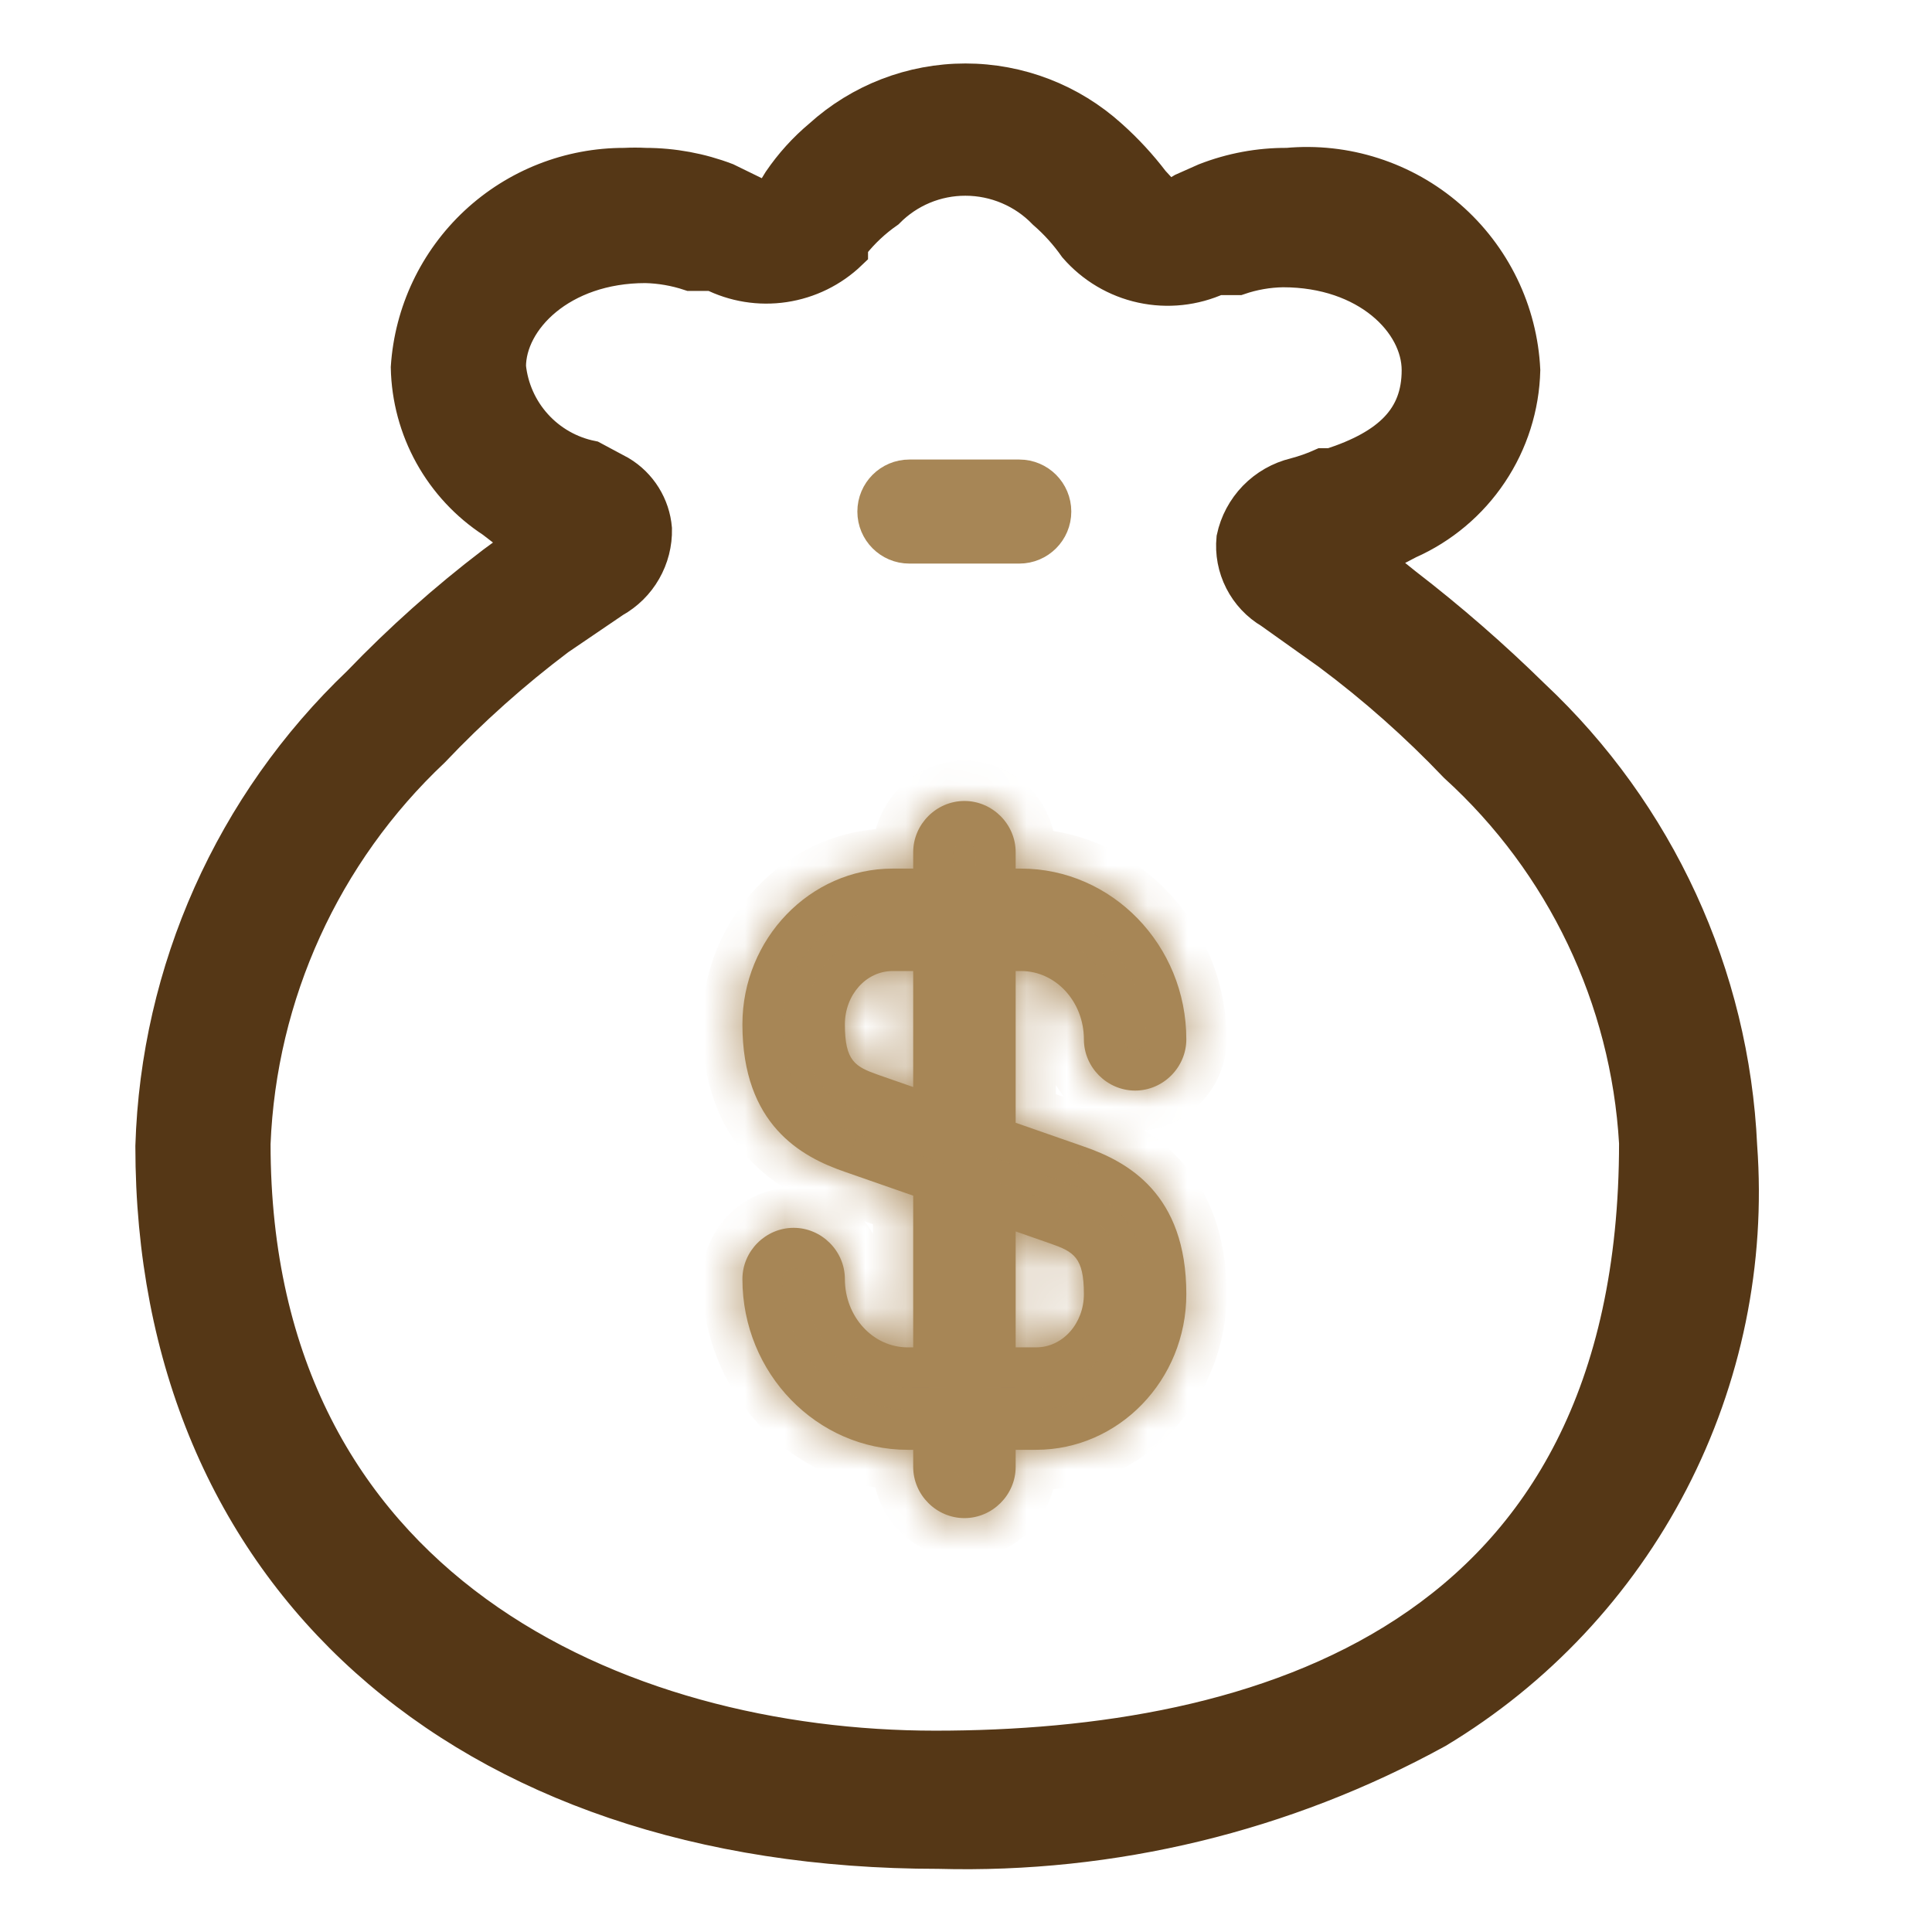 <svg width="48" height="48" viewBox="0 0 48 48" fill="none" xmlns="http://www.w3.org/2000/svg">
<mask id="path-1-inside-1_1060_32833" fill="white">
<path fill-rule="evenodd" clip-rule="evenodd" d="M22.688 36.444C22.688 37.14 23.265 37.717 23.961 37.717C24.657 37.717 25.234 37.14 25.234 36.444V36.02H25.741C27.795 36.02 29.474 34.289 29.474 32.151C29.474 29.657 28.015 28.86 26.929 28.486L25.234 27.895V24.125H25.368C26.233 24.125 26.929 24.889 26.929 25.822C26.929 26.518 27.506 27.095 28.202 27.095C28.898 27.095 29.474 26.518 29.474 25.822C29.474 23.481 27.625 21.58 25.368 21.58H25.234V21.173C25.234 20.477 24.657 19.9 23.961 19.9C23.265 19.9 22.688 20.477 22.688 21.173V21.58H22.178C20.125 21.58 18.445 23.328 18.445 25.449C18.445 27.943 19.904 28.741 20.991 29.114L22.688 29.706V33.475H22.552C21.686 33.475 20.991 32.711 20.991 31.778C20.991 31.082 20.414 30.505 19.718 30.505C19.022 30.505 18.445 31.082 18.445 31.778C18.445 34.12 20.295 36.02 22.552 36.02H22.688V36.444ZM25.234 33.475H25.741C26.403 33.475 26.929 32.881 26.929 32.151C26.929 31.235 26.675 31.099 26.098 30.896L25.234 30.594V33.475ZM22.688 27.007V24.125H22.178C21.517 24.125 20.991 24.719 20.991 25.449C20.991 26.365 21.245 26.501 21.822 26.705L22.688 27.007Z"/>
</mask>
<path fill-rule="evenodd" clip-rule="evenodd" d="M22.688 36.444C22.688 37.14 23.265 37.717 23.961 37.717C24.657 37.717 25.234 37.14 25.234 36.444V36.02H25.741C27.795 36.02 29.474 34.289 29.474 32.151C29.474 29.657 28.015 28.86 26.929 28.486L25.234 27.895V24.125H25.368C26.233 24.125 26.929 24.889 26.929 25.822C26.929 26.518 27.506 27.095 28.202 27.095C28.898 27.095 29.474 26.518 29.474 25.822C29.474 23.481 27.625 21.58 25.368 21.58H25.234V21.173C25.234 20.477 24.657 19.9 23.961 19.9C23.265 19.9 22.688 20.477 22.688 21.173V21.58H22.178C20.125 21.58 18.445 23.328 18.445 25.449C18.445 27.943 19.904 28.741 20.991 29.114L22.688 29.706V33.475H22.552C21.686 33.475 20.991 32.711 20.991 31.778C20.991 31.082 20.414 30.505 19.718 30.505C19.022 30.505 18.445 31.082 18.445 31.778C18.445 34.12 20.295 36.02 22.552 36.02H22.688V36.444ZM25.234 33.475H25.741C26.403 33.475 26.929 32.881 26.929 32.151C26.929 31.235 26.675 31.099 26.098 30.896L25.234 30.594V33.475ZM22.688 27.007V24.125H22.178C21.517 24.125 20.991 24.719 20.991 25.449C20.991 26.365 21.245 26.501 21.822 26.705L22.688 27.007Z" fill="#A78656"/>
<path d="M25.234 36.02V35.02H24.234V36.02H25.234ZM26.929 28.486L26.6 29.43L26.604 29.432L26.929 28.486ZM25.234 27.895H24.234V28.605L24.904 28.839L25.234 27.895ZM25.234 24.125V23.125H24.234V24.125H25.234ZM25.234 21.58H24.234V22.58H25.234V21.58ZM22.688 21.58V22.58H23.688V21.58H22.688ZM20.991 29.114L21.32 28.17L21.316 28.168L20.991 29.114ZM22.688 29.706H23.688V28.996L23.018 28.762L22.688 29.706ZM22.688 33.475V34.475H23.688V33.475H22.688ZM22.688 36.02H23.688V35.02H22.688V36.02ZM25.234 33.475H24.234V34.475H25.234V33.475ZM26.098 30.896L26.431 29.953L26.427 29.951L26.098 30.896ZM25.234 30.594L25.563 29.65L24.234 29.186V30.594H25.234ZM22.688 27.007L22.359 27.951L23.688 28.415V27.007H22.688ZM22.688 24.125H23.688V23.125H22.688V24.125ZM21.822 26.705L21.489 27.648L21.492 27.649L21.822 26.705ZM23.961 36.717C23.895 36.717 23.826 36.689 23.771 36.634C23.715 36.579 23.688 36.51 23.688 36.444H21.688C21.688 37.692 22.713 38.717 23.961 38.717V36.717ZM24.234 36.444C24.234 36.51 24.206 36.579 24.151 36.634C24.096 36.689 24.027 36.717 23.961 36.717V38.717C25.209 38.717 26.234 37.692 26.234 36.444H24.234ZM24.234 36.02V36.444H26.234V36.02H24.234ZM25.741 35.02H25.234V37.02H25.741V35.02ZM28.474 32.151C28.474 33.769 27.211 35.02 25.741 35.02V37.02C28.378 37.02 30.474 34.809 30.474 32.151H28.474ZM26.604 29.432C27.08 29.595 27.53 29.818 27.865 30.191C28.179 30.542 28.474 31.116 28.474 32.151H30.474C30.474 30.692 30.04 29.621 29.353 28.856C28.687 28.113 27.865 27.75 27.254 27.541L26.604 29.432ZM24.904 28.839L26.6 29.43L27.259 27.542L25.563 26.951L24.904 28.839ZM24.234 24.125V27.895H26.234V24.125H24.234ZM25.368 23.125H25.234V25.125H25.368V23.125ZM27.929 25.822C27.929 24.42 26.865 23.125 25.368 23.125V25.125C25.602 25.125 25.929 25.358 25.929 25.822H27.929ZM28.202 26.095C28.135 26.095 28.067 26.068 28.012 26.012C27.956 25.957 27.929 25.889 27.929 25.822H25.929C25.929 27.07 26.954 28.095 28.202 28.095V26.095ZM28.474 25.822C28.474 25.889 28.447 25.957 28.392 26.012C28.337 26.068 28.268 26.095 28.202 26.095V28.095C29.45 28.095 30.474 27.07 30.474 25.822H28.474ZM25.368 22.58C27.044 22.58 28.474 24.004 28.474 25.822H30.474C30.474 22.958 28.206 20.58 25.368 20.58V22.58ZM25.234 22.58H25.368V20.58H25.234V22.58ZM24.234 21.173V21.58H26.234V21.173H24.234ZM23.961 20.9C24.027 20.9 24.096 20.927 24.151 20.983C24.206 21.038 24.234 21.106 24.234 21.173H26.234C26.234 19.925 25.209 18.9 23.961 18.9V20.9ZM23.688 21.173C23.688 21.106 23.715 21.038 23.771 20.983C23.826 20.927 23.895 20.9 23.961 20.9V18.9C22.713 18.9 21.688 19.925 21.688 21.173H23.688ZM23.688 21.58V21.173H21.688V21.58H23.688ZM22.178 22.58H22.688V20.58H22.178V22.58ZM19.445 25.449C19.445 23.845 20.712 22.58 22.178 22.58V20.58C19.538 20.58 17.445 22.811 17.445 25.449H19.445ZM21.316 28.168C20.84 28.005 20.39 27.782 20.055 27.409C19.741 27.059 19.445 26.484 19.445 25.449H17.445C17.445 26.909 17.88 27.98 18.566 28.745C19.232 29.487 20.055 29.85 20.665 30.06L21.316 28.168ZM23.018 28.762L21.32 28.17L20.661 30.058L22.359 30.651L23.018 28.762ZM23.688 33.475V29.706H21.688V33.475H23.688ZM22.552 34.475H22.688V32.475H22.552V34.475ZM19.991 31.778C19.991 33.181 21.054 34.475 22.552 34.475V32.475C22.318 32.475 21.991 32.242 21.991 31.778H19.991ZM19.718 31.505C19.784 31.505 19.853 31.533 19.908 31.588C19.963 31.643 19.991 31.712 19.991 31.778H21.991C21.991 30.53 20.966 29.505 19.718 29.505V31.505ZM19.445 31.778C19.445 31.712 19.472 31.643 19.528 31.588C19.583 31.533 19.651 31.505 19.718 31.505V29.505C18.47 29.505 17.445 30.53 17.445 31.778H19.445ZM22.552 35.02C20.876 35.02 19.445 33.597 19.445 31.778H17.445C17.445 34.643 19.714 37.02 22.552 37.02V35.02ZM22.688 35.02H22.552V37.02H22.688V35.02ZM23.688 36.444V36.02H21.688V36.444H23.688ZM25.234 34.475H25.741V32.475H25.234V34.475ZM25.741 34.475C27.058 34.475 27.929 33.325 27.929 32.151H25.929C25.929 32.276 25.884 32.368 25.838 32.42C25.794 32.469 25.76 32.475 25.741 32.475V34.475ZM27.929 32.151C27.929 31.646 27.87 31.092 27.518 30.641C27.176 30.203 26.68 30.041 26.431 29.953L25.765 31.839C25.91 31.89 25.971 31.915 26.003 31.932C26.021 31.942 25.983 31.925 25.942 31.872C25.9 31.818 25.897 31.783 25.905 31.819C25.915 31.863 25.929 31.962 25.929 32.151H27.929ZM26.427 29.951L25.563 29.65L24.904 31.538L25.768 31.84L26.427 29.951ZM24.234 30.594V33.475H26.234V30.594H24.234ZM23.688 27.007V24.125H21.688V27.007H23.688ZM22.688 23.125H22.178V25.125H22.688V23.125ZM22.178 23.125C20.862 23.125 19.991 24.276 19.991 25.449H21.991C21.991 25.324 22.035 25.232 22.082 25.18C22.126 25.131 22.16 25.125 22.178 25.125V23.125ZM19.991 25.449C19.991 25.954 20.05 26.509 20.401 26.959C20.744 27.398 21.24 27.56 21.489 27.648L22.155 25.762C22.009 25.71 21.949 25.685 21.917 25.668C21.898 25.658 21.936 25.675 21.978 25.729C22.02 25.782 22.022 25.817 22.014 25.782C22.004 25.737 21.991 25.639 21.991 25.449H19.991ZM21.492 27.649L22.359 27.951L23.018 26.063L22.151 25.76L21.492 27.649Z" fill="#A78656" mask="url(#path-1-inside-1_1060_32833)"/>
<path d="M22.593 11.917H25.324C25.762 11.917 26.116 12.272 26.116 12.71C26.116 13.147 25.762 13.502 25.324 13.502H22.593C22.155 13.502 21.801 13.147 21.801 12.71C21.801 12.272 22.155 11.917 22.593 11.917Z" fill="#A78656" stroke="#A78656"/>
<path d="M38.031 17.347C37.032 16.366 35.976 15.446 34.867 14.592L34.001 13.897L34.958 13.397C35.776 13.035 36.475 12.448 36.972 11.704C37.47 10.961 37.746 10.091 37.768 9.197C37.734 8.482 37.554 7.781 37.242 7.138C36.929 6.494 36.489 5.92 35.948 5.45C35.408 4.981 34.778 4.626 34.096 4.407C33.415 4.187 32.696 4.108 31.983 4.174C31.295 4.169 30.613 4.296 29.972 4.546L29.423 4.79L29.009 5.04L28.576 4.57C28.267 4.164 27.92 3.788 27.54 3.449C26.566 2.566 25.299 2.077 23.986 2.077C22.672 2.077 21.405 2.566 20.432 3.449C20.054 3.765 19.722 4.133 19.444 4.54L19.115 5.076L18.018 4.54C17.385 4.299 16.714 4.175 16.037 4.174C15.864 4.165 15.691 4.165 15.519 4.174C14.169 4.17 12.869 4.68 11.882 5.6C10.896 6.521 10.297 7.783 10.209 9.13C10.224 9.877 10.421 10.609 10.783 11.262C11.146 11.916 11.662 12.471 12.288 12.879L13.08 13.489L12.3 14.061C11.118 14.962 10.007 15.953 8.978 17.024C5.833 20.021 3.995 24.136 3.863 28.478C3.863 39.079 11.501 45.931 23.321 45.931C27.628 46.049 31.889 45.018 35.665 42.944C38.129 41.462 40.134 39.326 41.456 36.774C42.779 34.221 43.368 31.352 43.157 28.484C42.965 24.246 41.125 20.25 38.031 17.347V17.347ZM23.236 43.498C15.39 43.498 6.222 39.548 6.222 28.417C6.371 24.682 7.977 21.154 10.697 18.591C11.66 17.575 12.706 16.641 13.824 15.799L15.214 14.854C15.518 14.684 15.77 14.436 15.942 14.134C16.115 13.832 16.203 13.489 16.195 13.141C16.172 12.87 16.085 12.608 15.941 12.377C15.797 12.146 15.6 11.952 15.366 11.812L14.683 11.446C14.128 11.334 13.623 11.046 13.243 10.626C12.862 10.206 12.626 9.675 12.568 9.112C12.568 7.892 13.897 6.533 16.037 6.533C16.418 6.542 16.796 6.608 17.158 6.728H17.719C18.26 7.002 18.872 7.101 19.472 7.011C20.072 6.921 20.628 6.648 21.066 6.228V6.076L21.121 6.015C21.372 5.7 21.668 5.422 21.998 5.192C22.258 4.929 22.567 4.72 22.909 4.577C23.25 4.435 23.616 4.362 23.986 4.363C24.363 4.363 24.737 4.439 25.085 4.587C25.433 4.734 25.747 4.95 26.009 5.222C26.302 5.476 26.561 5.765 26.784 6.082C27.201 6.562 27.762 6.895 28.384 7.03C29.006 7.165 29.655 7.096 30.234 6.832H30.325H30.758C31.118 6.709 31.494 6.643 31.874 6.637C34.007 6.637 35.324 7.966 35.324 9.197C35.324 10.428 34.568 11.154 33.081 11.635H33.014H32.867C32.649 11.733 32.422 11.812 32.191 11.873C31.828 11.961 31.498 12.15 31.238 12.417C30.979 12.685 30.799 13.02 30.722 13.385C30.688 13.731 30.754 14.079 30.912 14.389C31.07 14.699 31.312 14.957 31.612 15.134L33.069 16.171C34.198 17.013 35.254 17.949 36.226 18.969C38.901 21.401 40.516 24.784 40.725 28.393C40.725 40.908 31.215 43.498 23.236 43.498Z" fill="#553716" stroke="#553716"/>
</svg>
